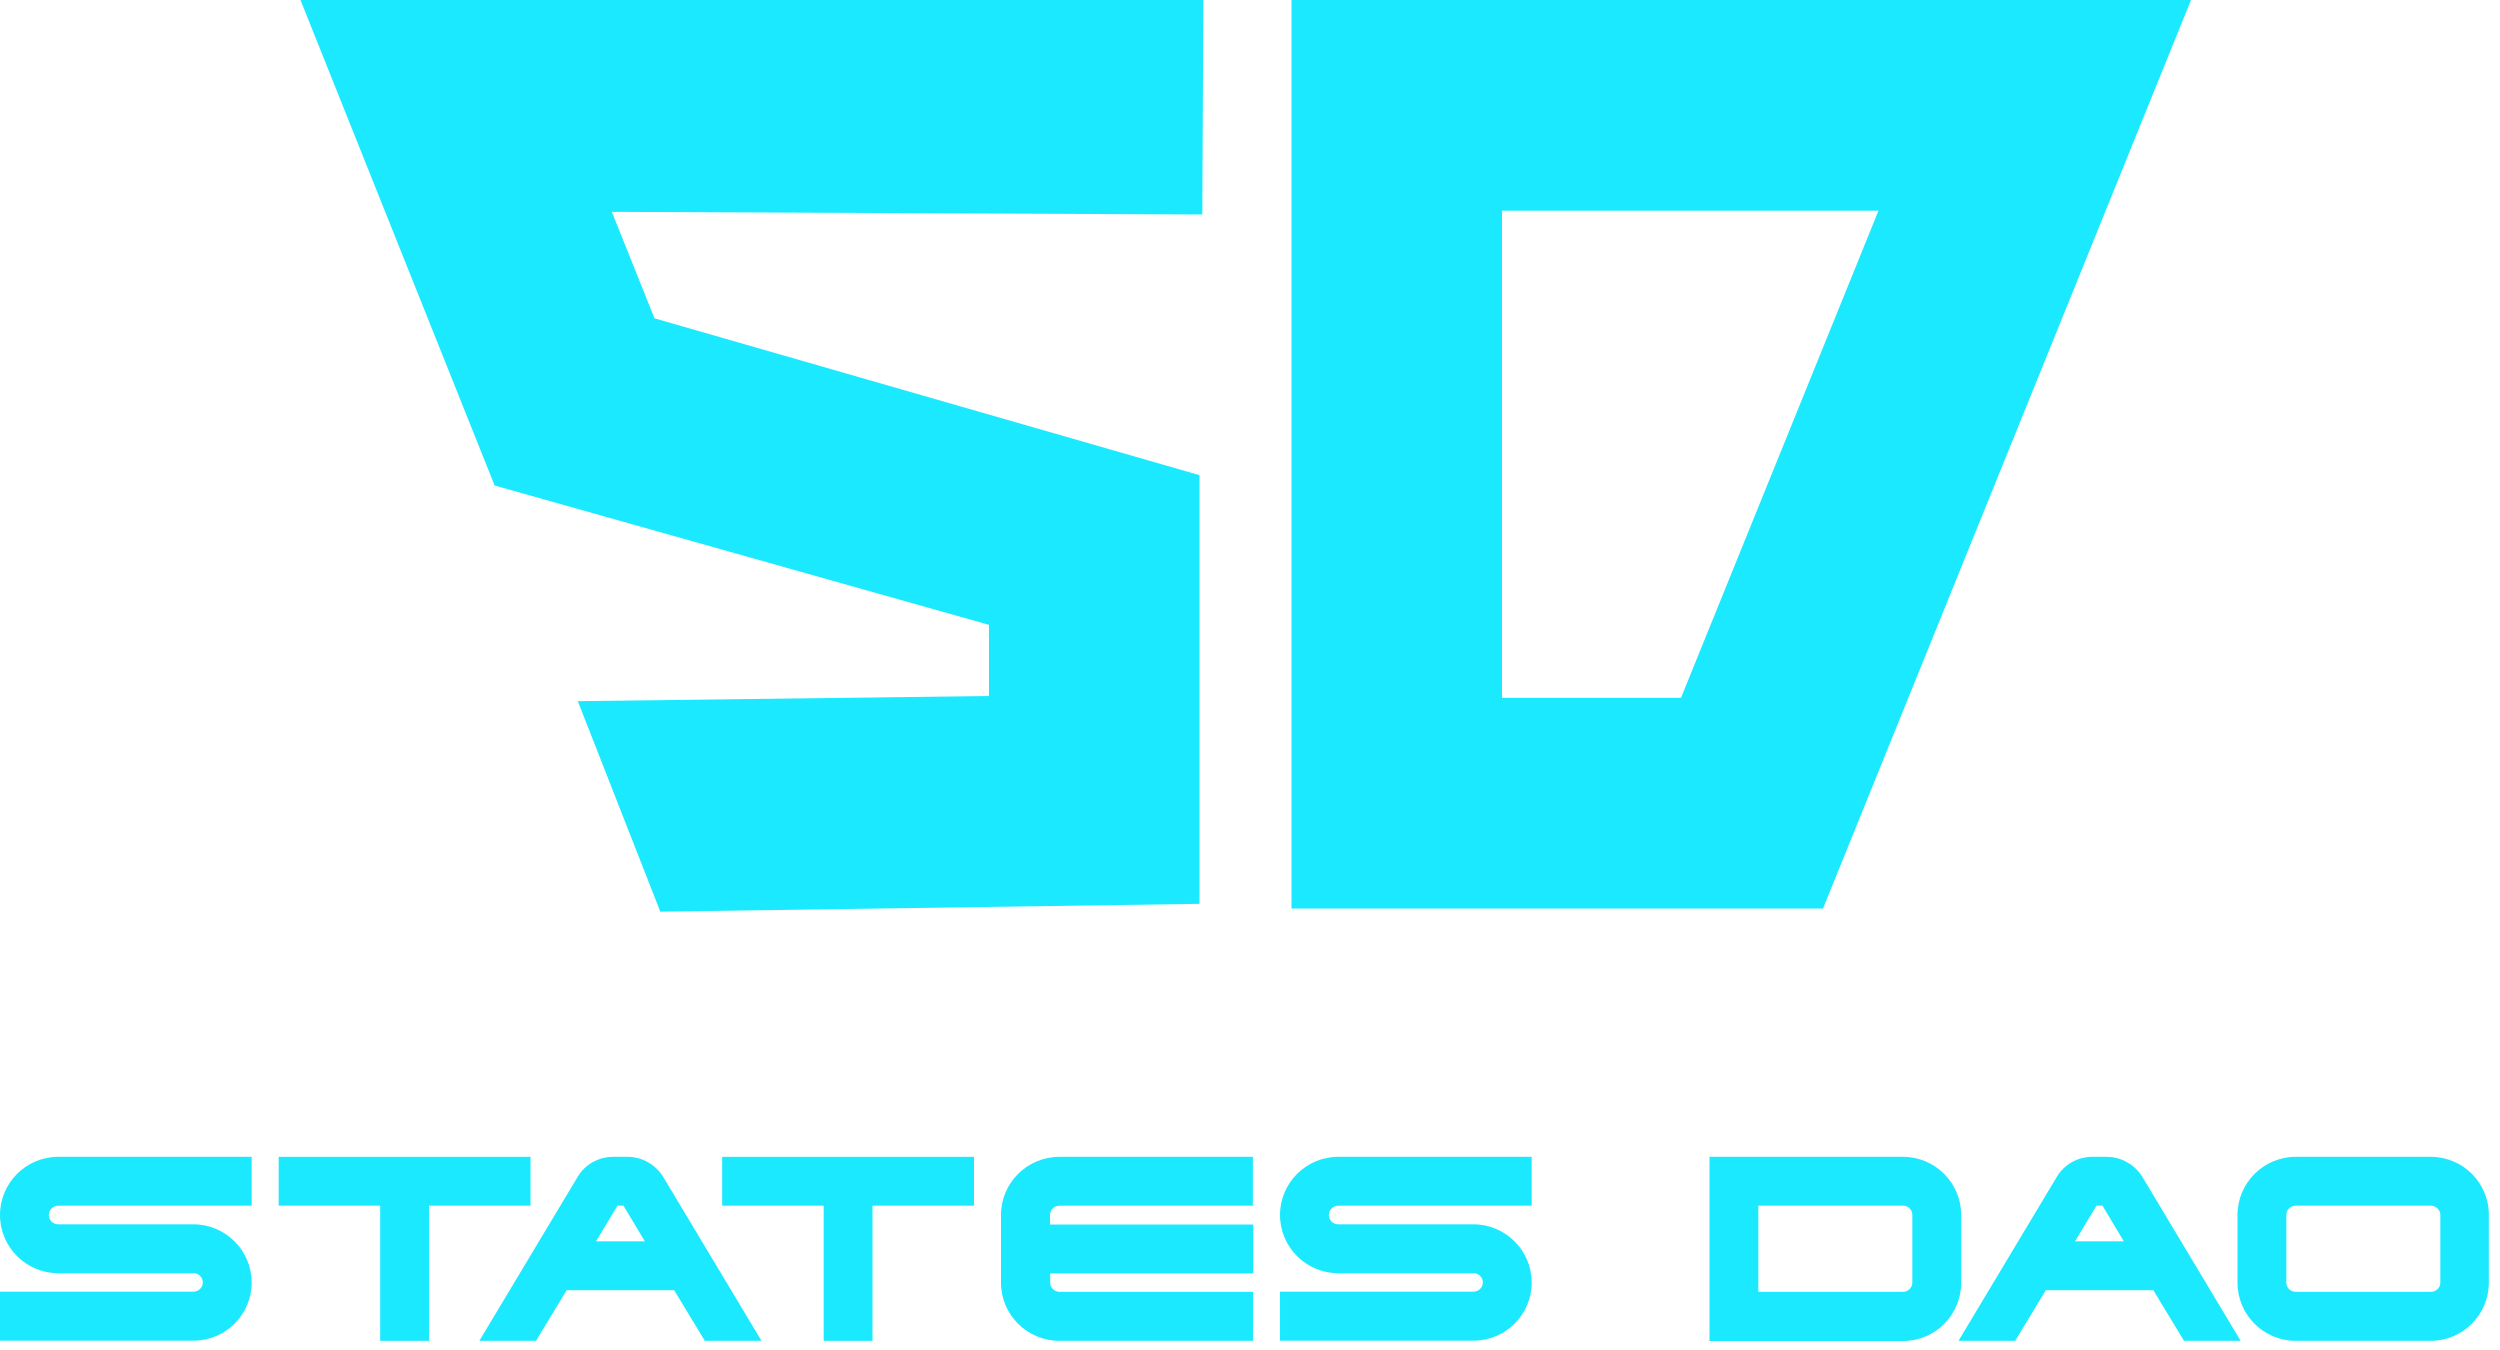 <svg width="150" height="81" viewBox="0 0 150 81" fill="none" xmlns="http://www.w3.org/2000/svg">
<path d="M0 72.9C0 74.83 1.57 76.39 3.49 76.39H11.61C11.92 76.39 12.17 76.64 12.17 76.95C12.17 77.25 11.91 77.5 11.61 77.5H0V80.44H11.61C13.54 80.44 15.1 78.87 15.1 76.95C15.1 75.03 13.53 73.46 11.61 73.46H3.49C3.18 73.46 2.93 73.21 2.93 72.9C2.93 72.6 3.19 72.34 3.49 72.34H15.1V69.41H3.49C1.57 69.41 0 70.97 0 72.9Z" fill="#1AE9FF"/>
<path d="M31.831 69.41H16.721V72.34H22.811V80.45H25.741V72.34H31.831V69.41Z" fill="#1AE9FF"/>
<path d="M37.65 69.41H36.78C35.91 69.41 35.1 69.87 34.66 70.61L28.76 80.45H32.16L34 77.41H40.45L42.29 80.45H45.69L39.79 70.61C39.33 69.87 38.52 69.41 37.65 69.41ZM38.69 74.48H35.76L37.05 72.34H37.41L38.69 74.48Z" fill="#1AE9FF"/>
<path d="M43.33 72.34H49.42V80.45H52.35V72.34H58.44V69.41H43.33V72.34Z" fill="#1AE9FF"/>
<path d="M60.06 72.9V76.96C60.06 78.89 61.63 80.45 63.571 80.45H75.18V77.51H63.571C63.261 77.51 63.011 77.26 63.011 76.96V76.4H75.191V73.47H63.001V72.9C63.001 72.59 63.251 72.34 63.56 72.34H75.171V69.41H63.571C61.63 69.41 60.06 70.97 60.06 72.9Z" fill="#1AE9FF"/>
<path d="M76.801 72.9C76.801 74.83 78.371 76.39 80.291 76.39H88.411C88.721 76.39 88.971 76.64 88.971 76.95C88.971 77.25 88.711 77.5 88.411 77.5H76.801V80.44H88.411C90.341 80.44 91.901 78.87 91.901 76.95C91.901 75.03 90.331 73.46 88.411 73.46H80.291C79.981 73.46 79.731 73.21 79.731 72.9C79.731 72.6 79.991 72.34 80.291 72.34H91.901V69.41H80.291C78.371 69.41 76.801 70.97 76.801 72.9Z" fill="#1AE9FF"/>
<path d="M117.67 72.9C117.67 70.97 116.1 69.41 114.18 69.41H102.57V80.46H114.18C116.11 80.46 117.67 78.89 117.67 76.97V72.9ZM105.5 72.34H114.18C114.5 72.34 114.74 72.59 114.74 72.9V76.96C114.74 77.26 114.49 77.51 114.18 77.51H105.5V72.34Z" fill="#1AE9FF"/>
<path d="M126.4 69.41H125.53C124.66 69.41 123.85 69.87 123.41 70.61L117.51 80.45H120.91L122.75 77.41H129.2L131.04 80.45H134.44L128.54 70.61C128.08 69.87 127.26 69.41 126.4 69.41ZM127.43 74.48H124.5L125.79 72.34H126.15L127.43 74.48Z" fill="#1AE9FF"/>
<path d="M145.84 69.41H137.74C135.81 69.41 134.25 70.98 134.25 72.9V76.96C134.25 78.89 135.82 80.45 137.74 80.45H145.84C147.77 80.45 149.33 78.88 149.33 76.96V72.9C149.34 70.97 147.77 69.41 145.84 69.41ZM137.18 72.9C137.18 72.59 137.43 72.34 137.74 72.34H145.84C146.16 72.34 146.42 72.59 146.42 72.9V76.96C146.42 77.27 146.17 77.51 145.84 77.51H137.74C137.43 77.51 137.18 77.26 137.18 76.96V72.9Z" fill="#1AE9FF"/>
<path d="M39.619 54.7L34.669 42.07L59.339 41.76V37.49L29.679 29.13L18.029 0H72.199L72.139 12.87L36.709 12.71L39.269 19.1L71.969 28.51V54.23L39.619 54.7Z" fill="#1AE9FF"/>
<path d="M109.38 54.51H77.49V0H131.46L109.38 54.51ZM90.12 41.87H100.86L112.71 12.64H90.12V41.87Z" fill="#1AE9FF"/>
</svg>
